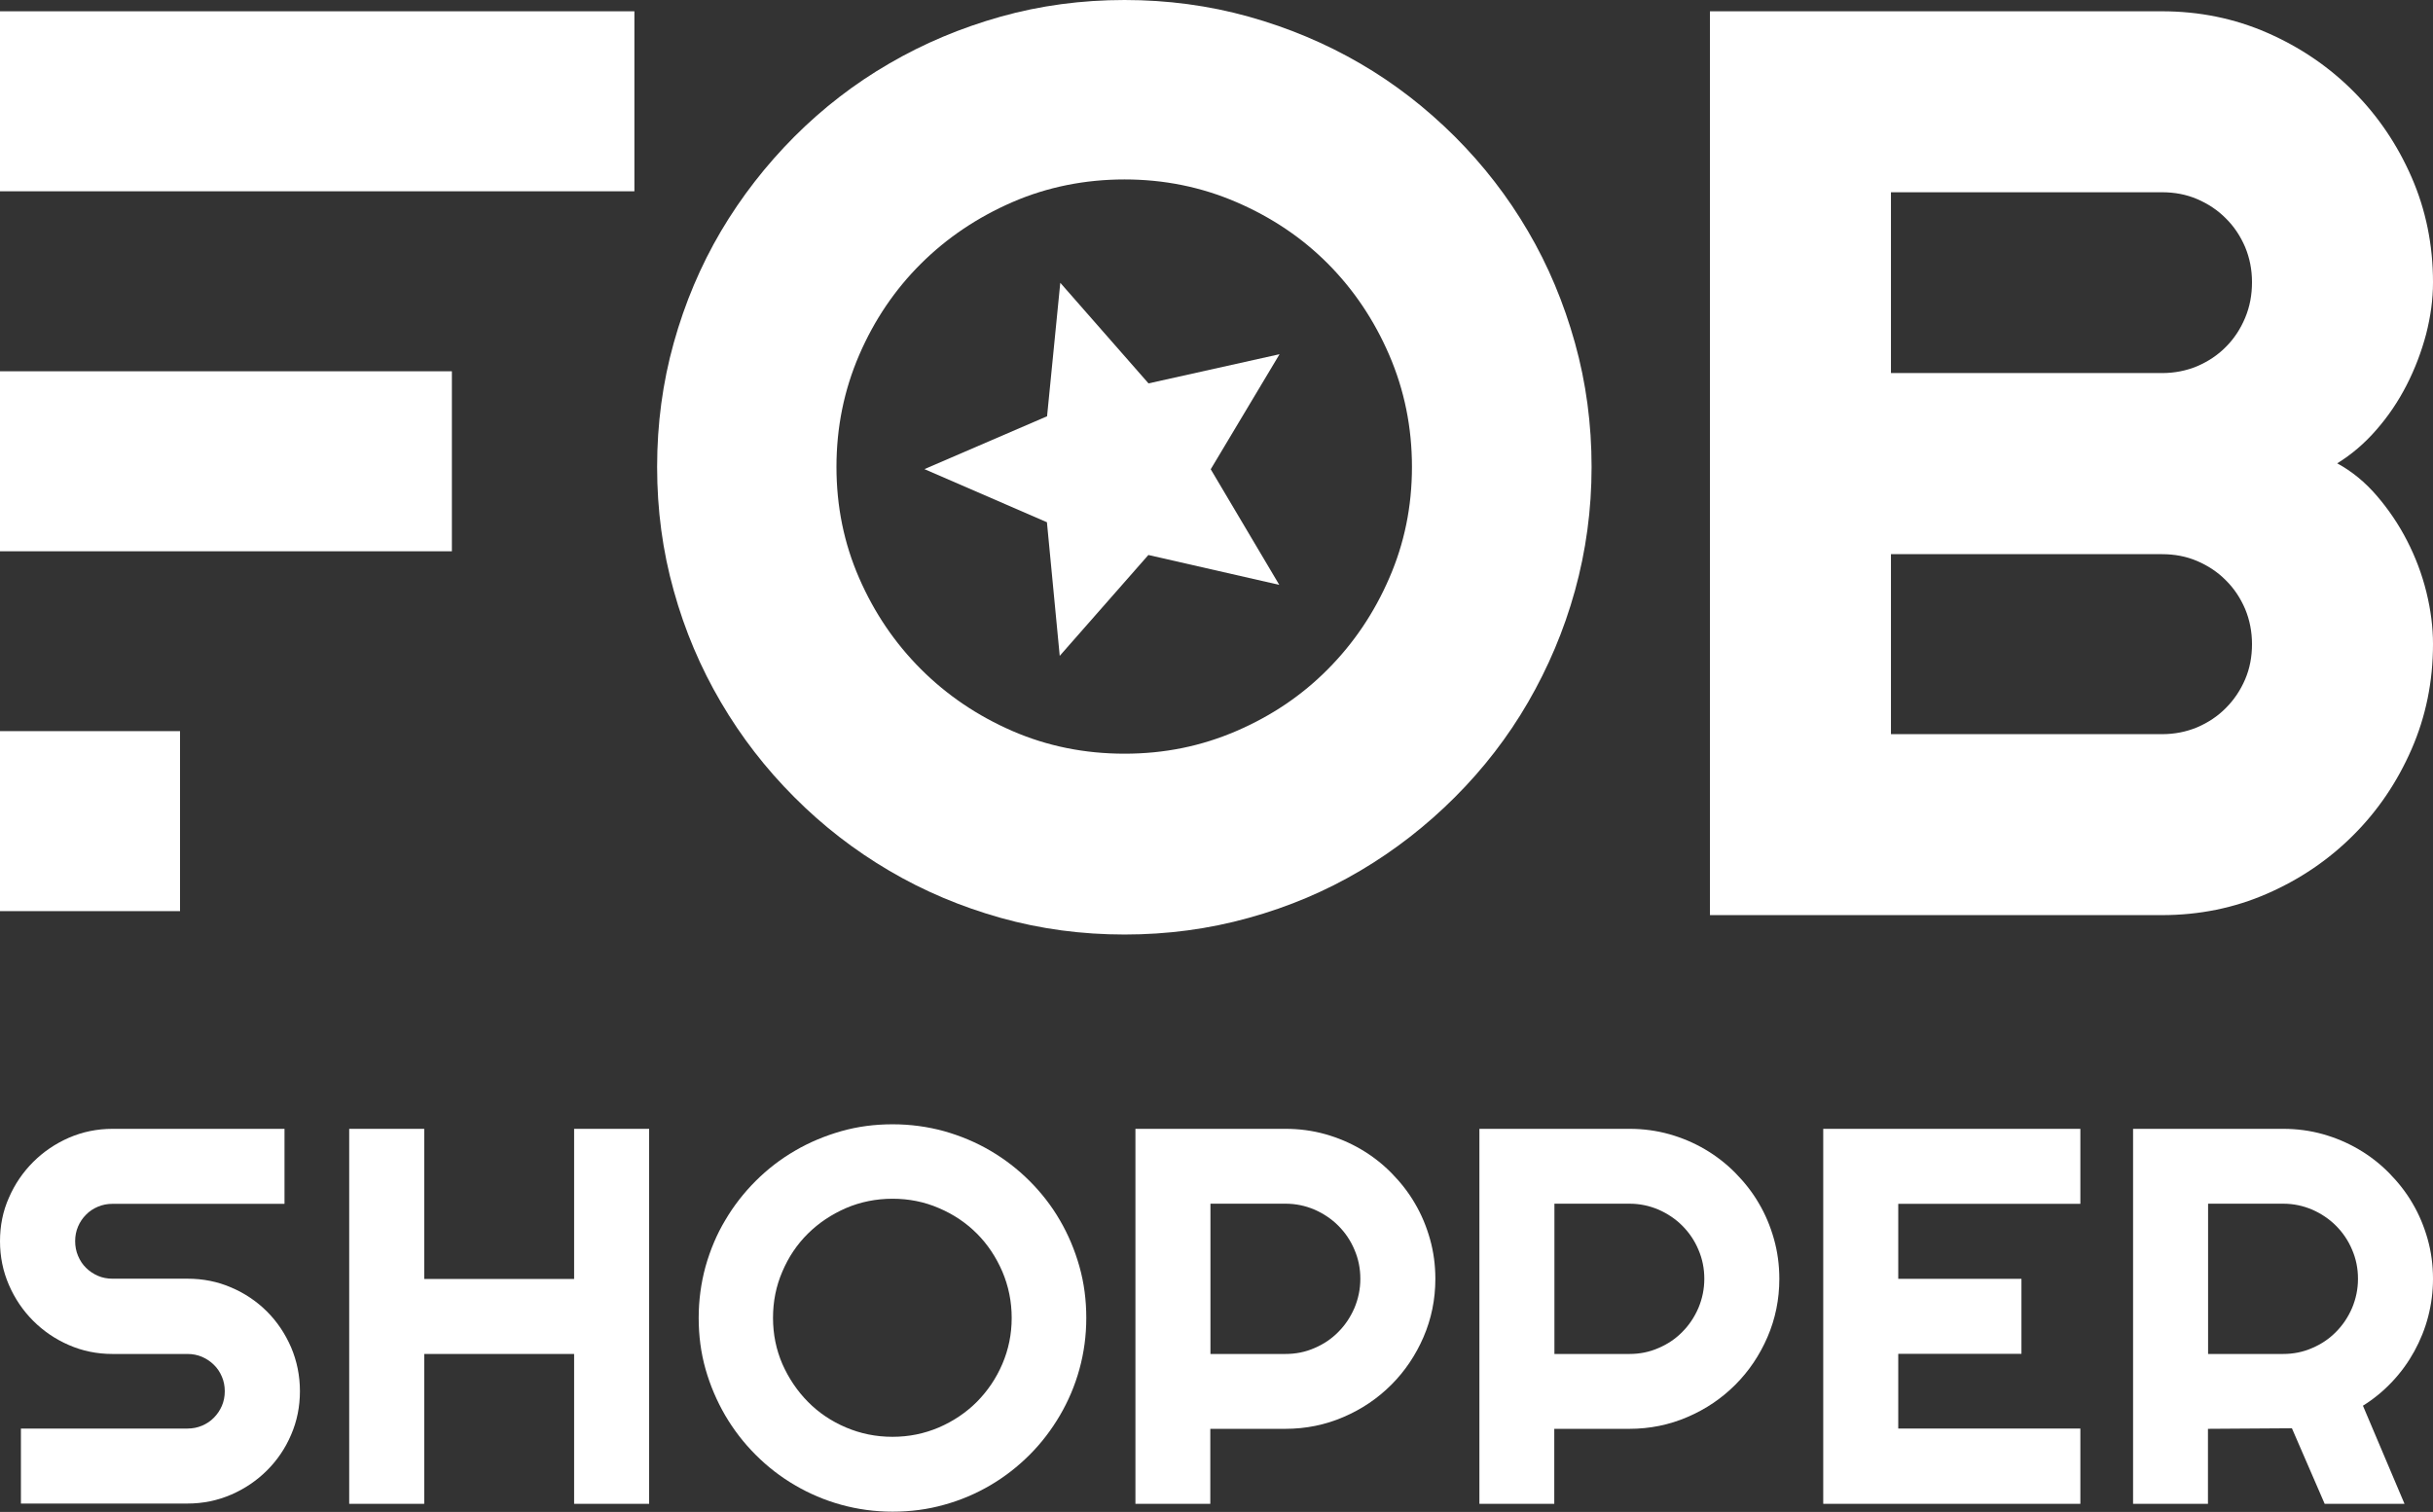 <?xml version="1.0" encoding="UTF-8"?>
<svg id="Capa_2" data-name="Capa 2" xmlns="http://www.w3.org/2000/svg" viewBox="0 0 176.76 109.87">
  <rect x="0" y="0" width="176.76" height="109.87" fill="#333333" stroke="none"/>
  <defs>
    <style>
      .cls-1 {
        fill: #fff;
        stroke-width: 0px;
      }
    </style>
  </defs>
  <g id="Capa_1-2" data-name="Capa 1">
    <g>
      <path class="cls-1" d="M92.94,42.5l-9.51-2.17-6.44,7.33-.93-9.71-8.9-3.86,8.91-3.84.96-9.7,6.41,7.31,9.52-2.12-5,8.36,4.98,8.4Z"/>
      <g>
        <g>
          <rect class="cls-1" y=".82" width="46.09" height="13.08"/>
          <rect class="cls-1" y="26.98" width="32.83" height="13.08"/>
          <rect class="cls-1" y="53.13" width="13.08" height="13.08"/>
        </g>
        <g>
          <path class="cls-1" d="M0,90.2c0-1.13.21-2.19.65-3.17.43-.99,1.02-1.85,1.76-2.59.74-.74,1.61-1.33,2.59-1.76.99-.43,2.05-.65,3.17-.65h12.5v5.45h-12.5c-.38,0-.73.07-1.06.21s-.62.33-.86.58c-.25.25-.44.53-.58.86-.14.33-.21.68-.21,1.06s.07.74.21,1.07.33.63.58.87c.25.25.54.44.86.58s.68.21,1.06.21h5.45c1.13,0,2.19.21,3.18.64.99.42,1.86,1.01,2.6,1.75.74.74,1.32,1.61,1.75,2.6.42.99.64,2.06.64,3.18s-.21,2.18-.64,3.17c-.42.99-1.01,1.85-1.75,2.59-.74.74-1.61,1.33-2.6,1.76-.99.43-2.06.65-3.18.65H1.52v-5.45h12.1c.38,0,.73-.07,1.06-.21.33-.14.62-.33.86-.58.25-.25.44-.54.58-.86.14-.33.21-.68.21-1.06s-.07-.74-.21-1.06c-.14-.33-.33-.62-.58-.86-.25-.25-.54-.44-.86-.58-.33-.14-.68-.21-1.06-.21h-5.45c-1.13,0-2.19-.22-3.17-.65-.99-.43-1.85-1.02-2.59-1.76-.74-.74-1.33-1.61-1.76-2.6-.43-.99-.65-2.05-.65-3.18Z"/>
          <path class="cls-1" d="M30.82,109.28h-5.45v-27.25h5.45v10.91h10.89v-10.91h5.45v27.25h-5.45v-10.89h-10.89v10.89Z"/>
          <path class="cls-1" d="M78.92,95.77c0,1.29-.17,2.54-.5,3.73-.33,1.2-.81,2.32-1.42,3.36-.61,1.04-1.34,2-2.2,2.86s-1.81,1.6-2.85,2.21c-1.04.61-2.16,1.09-3.36,1.42-1.2.34-2.45.5-3.74.5s-2.54-.17-3.73-.5c-1.2-.33-2.32-.81-3.36-1.42-1.05-.61-2-1.35-2.86-2.21s-1.6-1.82-2.21-2.86c-.61-1.05-1.09-2.17-1.43-3.36-.34-1.2-.5-2.44-.5-3.73s.17-2.54.5-3.74c.34-1.2.81-2.33,1.43-3.36.61-1.04,1.35-1.99,2.21-2.85s1.82-1.6,2.86-2.2c1.04-.61,2.17-1.08,3.36-1.42,1.2-.34,2.44-.5,3.73-.5s2.54.17,3.74.5c1.2.34,2.32.81,3.36,1.42,1.04.61,1.99,1.34,2.85,2.2s1.6,1.81,2.2,2.85c.61,1.04,1.08,2.16,1.42,3.36.34,1.2.5,2.45.5,3.74ZM73.5,95.77c0-1.19-.23-2.31-.68-3.37-.46-1.06-1.07-1.98-1.85-2.76-.78-.78-1.7-1.4-2.76-1.85-1.06-.46-2.18-.68-3.37-.68s-2.33.23-3.38.68c-1.05.46-1.97,1.07-2.76,1.85-.79.78-1.41,1.7-1.86,2.76-.46,1.06-.68,2.18-.68,3.37s.23,2.31.68,3.35c.46,1.04,1.08,1.96,1.86,2.75s1.7,1.41,2.76,1.86,2.18.68,3.38.68,2.31-.23,3.37-.68c1.06-.46,1.98-1.08,2.76-1.86.78-.79,1.4-1.7,1.85-2.75s.68-2.16.68-3.35Z"/>
          <path class="cls-1" d="M87.94,109.28h-5.45v-27.25h10.91c1,0,1.96.13,2.89.39.92.26,1.79.63,2.59,1.1.8.47,1.54,1.04,2.2,1.71.66.67,1.24,1.4,1.71,2.21.48.81.84,1.68,1.1,2.6.26.92.39,1.89.39,2.89,0,1.5-.29,2.91-.86,4.23-.57,1.32-1.35,2.48-2.34,3.47s-2.14,1.77-3.47,2.34c-1.32.57-2.73.86-4.23.86h-5.45v5.45ZM87.94,87.48v10.91h5.45c.75,0,1.45-.14,2.11-.43.66-.28,1.24-.67,1.73-1.17.49-.49.88-1.07,1.17-1.74.28-.67.43-1.37.43-2.12s-.14-1.45-.43-2.12c-.28-.67-.68-1.25-1.17-1.74s-1.07-.88-1.73-1.17c-.66-.28-1.36-.43-2.11-.43h-5.45Z"/>
          <path class="cls-1" d="M112.93,109.28h-5.45v-27.25h10.91c1,0,1.96.13,2.89.39.92.26,1.79.63,2.59,1.1.8.47,1.54,1.04,2.2,1.71.66.67,1.24,1.4,1.71,2.21.48.81.84,1.68,1.1,2.6.26.92.39,1.89.39,2.89,0,1.5-.29,2.91-.86,4.23-.57,1.32-1.35,2.48-2.34,3.47s-2.14,1.77-3.47,2.34c-1.32.57-2.73.86-4.23.86h-5.45v5.45ZM112.93,87.48v10.91h5.45c.75,0,1.45-.14,2.11-.43.66-.28,1.24-.67,1.73-1.17.49-.49.88-1.07,1.17-1.74.28-.67.43-1.37.43-2.12s-.14-1.45-.43-2.12c-.28-.67-.68-1.25-1.17-1.74s-1.07-.88-1.73-1.17c-.66-.28-1.36-.43-2.11-.43h-5.45Z"/>
          <path class="cls-1" d="M151.14,109.28h-18.68v-27.25h18.68v5.45h-13.23v5.45h8.95v5.45h-8.95v5.43h13.23v5.45Z"/>
          <path class="cls-1" d="M160.42,109.28h-5.45v-27.25h10.91c1,0,1.96.13,2.89.39.92.26,1.79.63,2.59,1.1.8.47,1.54,1.04,2.2,1.71.66.67,1.24,1.4,1.71,2.21.48.81.84,1.68,1.1,2.6.26.92.39,1.89.39,2.89,0,.94-.12,1.85-.35,2.74-.23.89-.57,1.73-1.01,2.53-.44.8-.97,1.53-1.6,2.2-.63.67-1.34,1.26-2.13,1.75l3.02,7.13h-5.8l-2.38-5.49-6.1.04v5.45ZM160.42,87.48v10.91h5.45c.75,0,1.45-.14,2.11-.43.66-.28,1.24-.67,1.73-1.17.49-.49.88-1.07,1.17-1.74.28-.67.43-1.37.43-2.12s-.14-1.45-.43-2.12c-.28-.67-.68-1.25-1.17-1.74s-1.07-.88-1.73-1.17c-.66-.28-1.36-.43-2.11-.43h-5.45Z"/>
        </g>
        <g>
          <path class="cls-1" d="M115.63,33.93c0,3.11-.41,6.11-1.21,9s-1.95,5.59-3.41,8.11c-1.46,2.52-3.24,4.82-5.31,6.89-2.08,2.08-4.37,3.86-6.87,5.34-2.5,1.48-5.21,2.63-8.11,3.43-2.9.81-5.91,1.21-9.02,1.21s-6.11-.4-9-1.21c-2.88-.81-5.59-1.95-8.1-3.43-2.52-1.48-4.82-3.26-6.89-5.34-2.08-2.08-3.85-4.37-5.33-6.89-1.48-2.52-2.63-5.22-3.43-8.11-.81-2.88-1.21-5.88-1.21-9s.4-6.12,1.21-9.02c.81-2.9,1.95-5.6,3.43-8.11,1.48-2.5,3.26-4.79,5.33-6.87,2.08-2.08,4.37-3.85,6.89-5.31,2.52-1.47,5.22-2.6,8.1-3.41s5.89-1.21,9-1.21,6.12.4,9.02,1.21c2.9.81,5.6,1.95,8.11,3.41s4.79,3.24,6.87,5.31c2.08,2.08,3.85,4.37,5.31,6.87,1.47,2.5,2.6,5.21,3.41,8.11.81,2.9,1.21,5.91,1.21,9.02ZM102.58,33.93c0-2.87-.55-5.58-1.65-8.13-1.1-2.55-2.59-4.76-4.46-6.64s-4.09-3.37-6.64-4.47c-2.55-1.1-5.26-1.65-8.13-1.65s-5.62.55-8.15,1.65c-2.53,1.1-4.75,2.59-6.64,4.47s-3.39,4.09-4.49,6.64c-1.1,2.55-1.65,5.26-1.65,8.13s.55,5.56,1.65,8.08c1.1,2.52,2.59,4.72,4.49,6.62,1.89,1.89,4.11,3.39,6.64,4.49,2.53,1.1,5.25,1.65,8.15,1.65s5.58-.55,8.13-1.65c2.55-1.1,4.76-2.59,6.64-4.49,1.88-1.89,3.37-4.1,4.46-6.62,1.1-2.52,1.65-5.21,1.65-8.08Z"/>
          <path class="cls-1" d="M176.76,46.8c0,2.72-.52,5.27-1.56,7.65s-2.45,4.47-4.24,6.25c-1.79,1.79-3.87,3.2-6.25,4.24-2.38,1.04-4.93,1.56-7.65,1.56h-32.83V.82h32.83c2.72,0,5.27.52,7.65,1.56,2.38,1.04,4.46,2.45,6.25,4.24s3.2,3.87,4.24,6.25,1.56,4.93,1.56,7.65c0,1.22-.17,2.47-.5,3.76-.34,1.28-.81,2.52-1.42,3.71-.61,1.19-1.34,2.27-2.2,3.25-.85.98-1.8,1.79-2.84,2.43,1.07.58,2.03,1.37,2.88,2.36.85.99,1.59,2.08,2.2,3.27.61,1.19,1.08,2.43,1.4,3.73.32,1.3.48,2.56.48,3.78ZM137.38,27.11h19.69c.92,0,1.77-.17,2.56-.5.79-.34,1.49-.8,2.08-1.4.6-.6,1.06-1.3,1.4-2.11.34-.81.5-1.67.5-2.59s-.17-1.77-.5-2.56c-.34-.79-.8-1.49-1.4-2.08-.59-.6-1.29-1.06-2.08-1.4-.79-.34-1.65-.5-2.56-.5h-19.69v13.14ZM137.38,53.35h19.69c.92,0,1.77-.17,2.56-.5.79-.34,1.49-.8,2.08-1.4.6-.6,1.06-1.29,1.4-2.08.34-.79.5-1.65.5-2.56s-.17-1.77-.5-2.56c-.34-.79-.8-1.49-1.4-2.08-.59-.6-1.29-1.06-2.08-1.4-.79-.34-1.65-.5-2.56-.5h-19.69v13.1Z"/>
        </g>
      </g>
    </g>
  </g>
</svg>